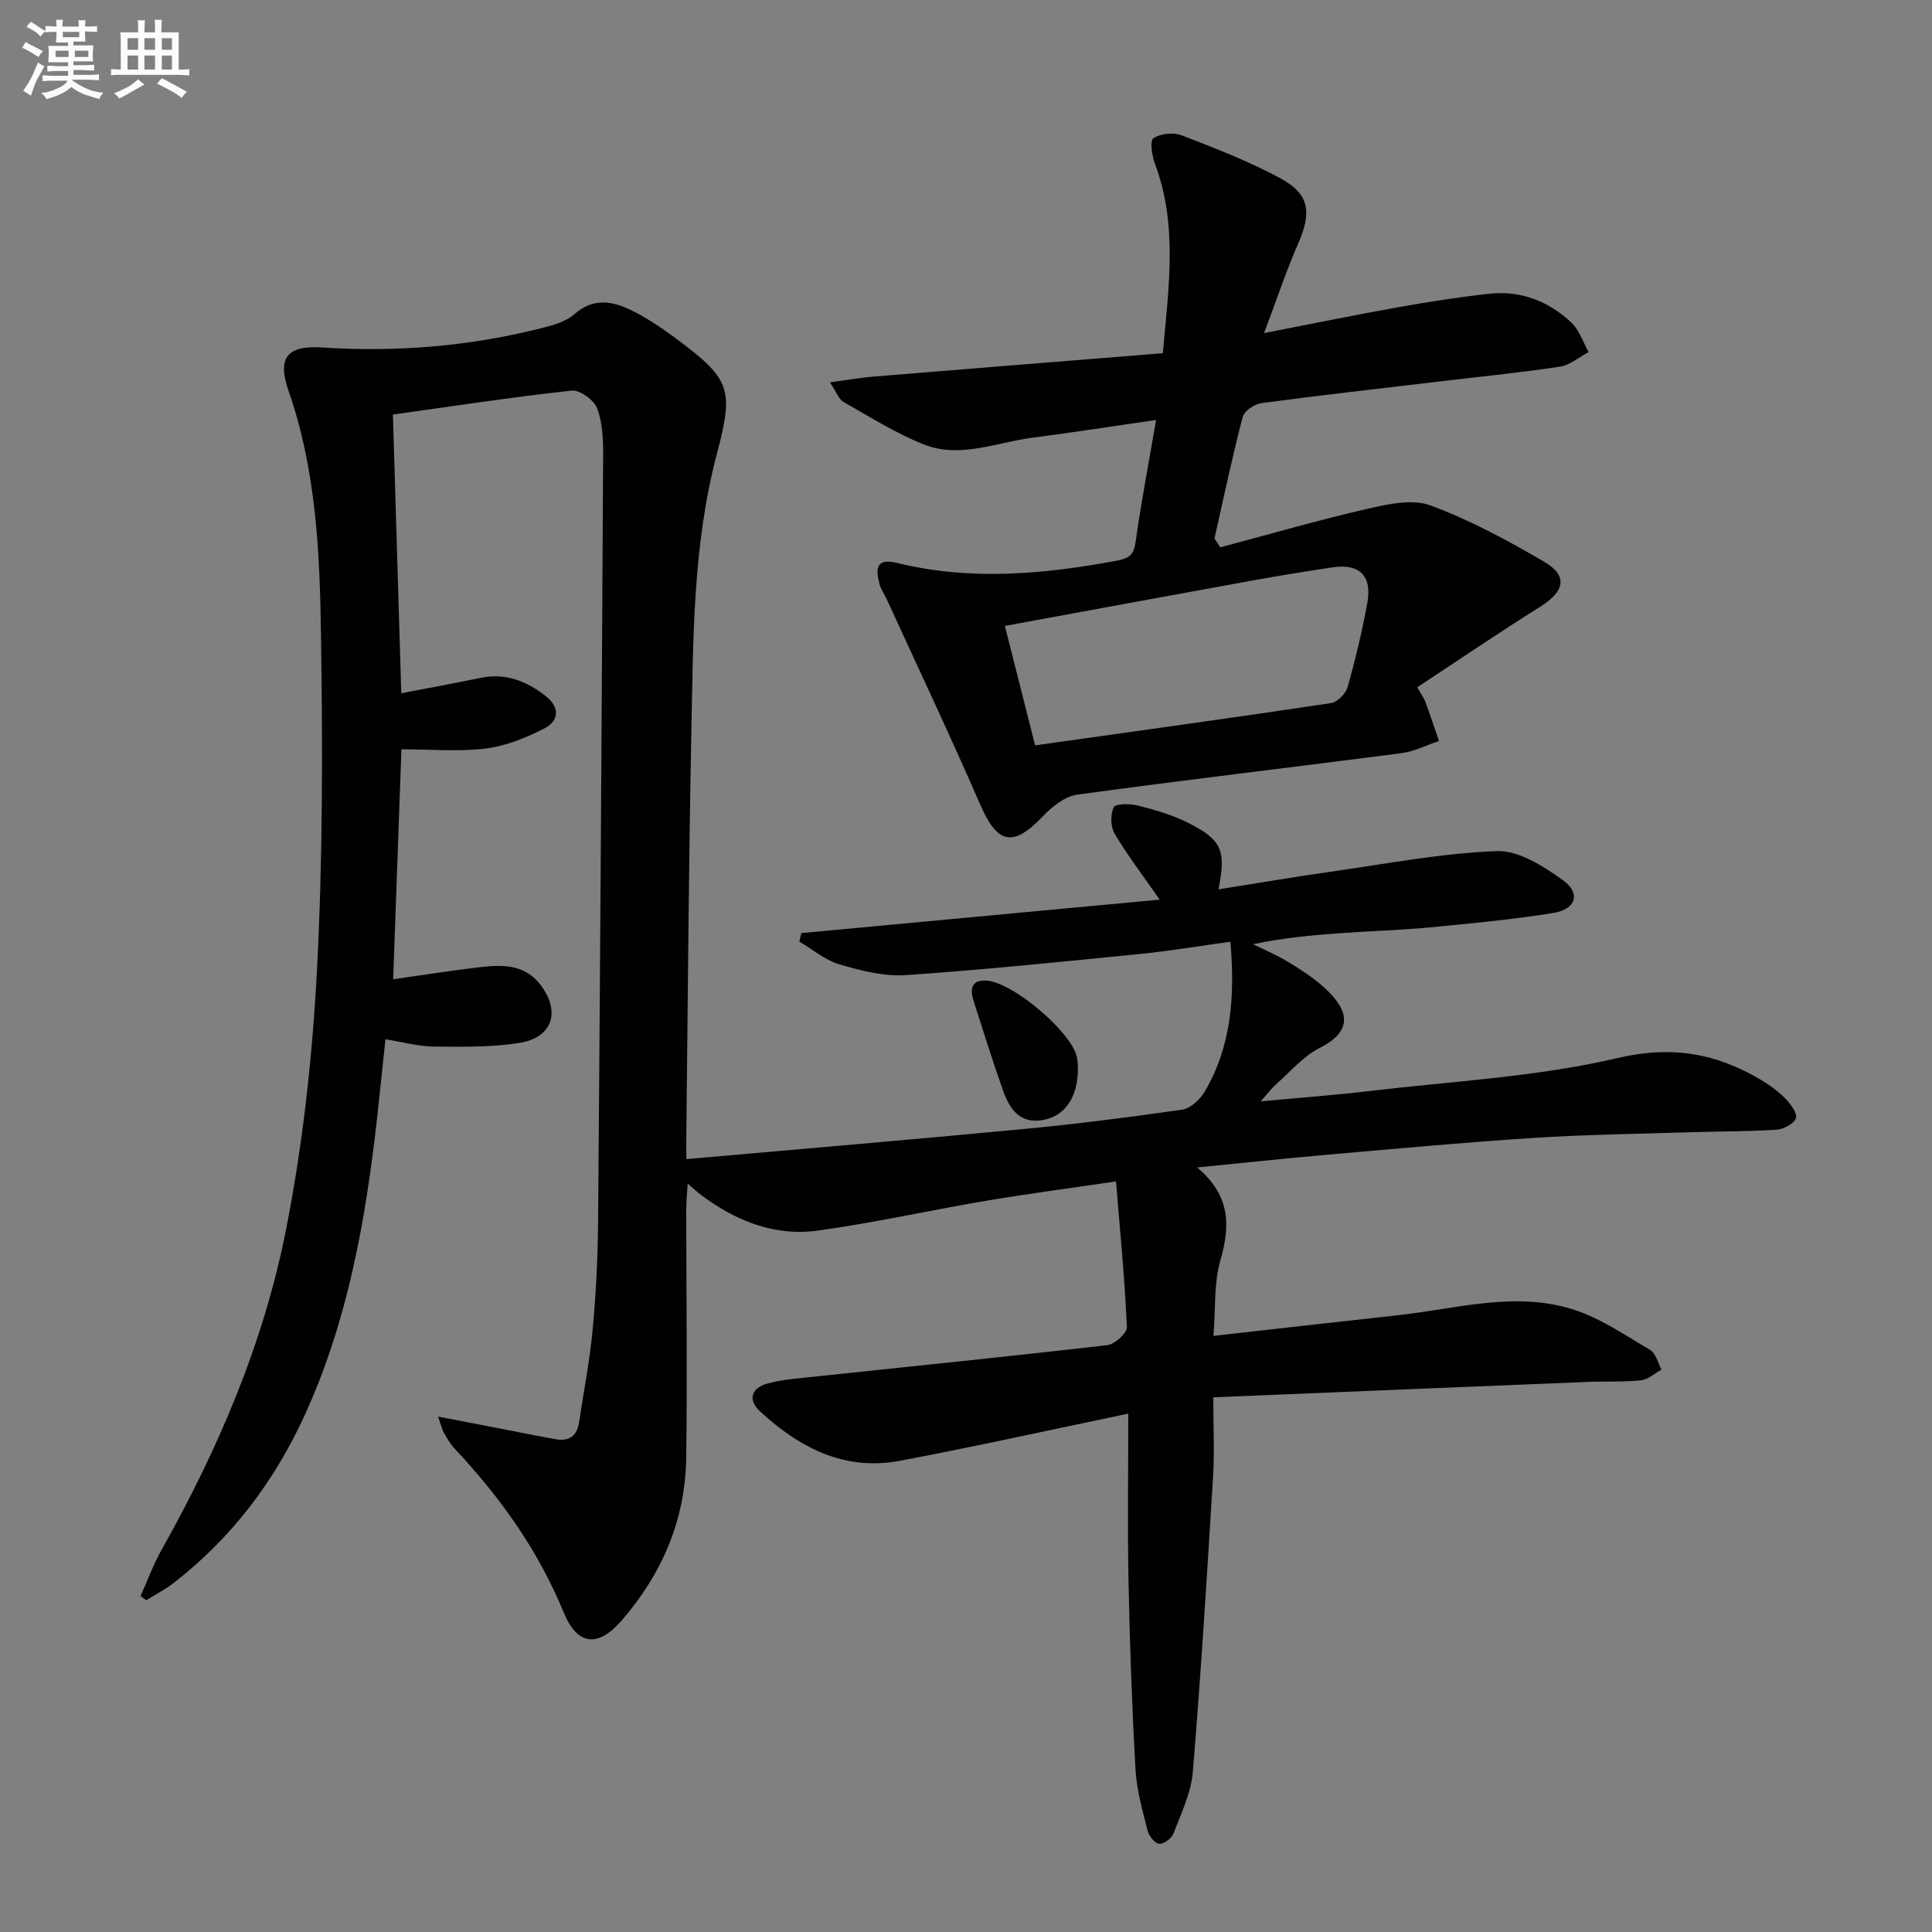 <svg enable-background="new 0 0 400 400" viewBox="0 0 400 400" xmlns="http://www.w3.org/2000/svg"><rect x="0" y="0" width="400" height="400" fill="#808080" stroke="none"/><g fill="#010103"><path d="m90.69 293.29c3.97.76 7.12 1.37 10.26 1.97 4.71.91 9.41 1.87 14.13 2.72 2.81.5 4.42-.75 4.83-3.6.94-6.39 2.21-12.76 2.8-19.18.69-7.45 1.06-14.95 1.12-22.43.43-52.8.76-105.6 1.04-158.4.02-3.29-.1-6.8-1.23-9.81-.64-1.72-3.59-3.87-5.26-3.69-12.19 1.32-24.32 3.19-37.03 4.96.57 18.96 1.14 38.14 1.73 57.7 5.74-1.11 11.11-2.08 16.44-3.19 5.16-1.07 9.5.68 13.44 3.76 3.01 2.35 2.82 5.17-.35 6.77-3.76 1.89-7.89 3.59-12.01 4.1-5.55.69-11.25.17-17.49.17-.55 15.28-1.13 31.29-1.71 47.61 6.39-.9 12.42-1.88 18.47-2.56 4.36-.49 8.75-.42 11.86 3.49 4.42 5.56 2.8 11.1-4.12 12.23-5.84.95-11.89.82-17.84.77-3.1-.03-6.2-.91-9.97-1.51-.56 5.31-1.09 10.5-1.66 15.68-2.36 21.37-6.04 42.45-15.07 62.18-6.26 13.68-15.13 25.4-27.07 34.67-1.77 1.38-3.81 2.42-5.72 3.61-.39-.28-.79-.57-1.18-.85 1.43-3.19 2.63-6.51 4.33-9.54 11.72-20.84 21.11-42.74 25.75-66.14 3.5-17.69 5.49-35.83 6.44-53.85 1.22-23.09 1.18-46.27.84-69.41-.25-17.08-.99-34.22-6.75-50.69-2.37-6.79-.18-9.36 6.95-8.89 15.53 1.02 30.84-.26 45.91-4.12 2.22-.57 4.69-1.31 6.34-2.76 4-3.53 8.04-2.72 12.05-.7 3.1 1.56 6.04 3.54 8.84 5.61 11.5 8.53 12.18 10.49 8.6 24.08-4.97 18.85-4.87 38.19-5.26 57.44-.56 27.64-.72 55.28-1.04 82.93-.02 1.8 0 3.59 0 5.56 23.52-2.08 46.53-4.01 69.52-6.2 11.07-1.05 22.12-2.45 33.13-4.04 1.72-.25 3.7-2.08 4.66-3.71 5.54-9.42 6.3-19.76 5.33-31.05-6.31.86-12.45 1.9-18.64 2.52-16.19 1.61-32.38 3.29-48.61 4.39-4.5.3-9.26-.93-13.68-2.22-2.98-.88-5.56-3.1-8.32-4.72.14-.59.27-1.17.41-1.76 24.7-2.31 49.4-4.61 74.2-6.93-3.46-4.98-6.66-9.17-9.33-13.66-.86-1.44-.89-3.96-.19-5.47.35-.75 3.32-.77 4.91-.37 3.52.89 7.09 1.9 10.32 3.51 7.19 3.6 8.08 5.75 6.46 13.86 7.85-1.24 15.49-2.55 23.17-3.64 11.47-1.63 22.94-3.84 34.47-4.28 4.52-.17 9.65 3.13 13.66 6.01 3.77 2.71 2.75 6.04-1.96 6.8-8.51 1.37-17.12 2.18-25.7 3-6.12.58-12.29.74-18.43 1.18-5.94.43-11.86.98-18.03 2.29 2.38 1.18 4.84 2.21 7.1 3.58 2.56 1.54 5.12 3.17 7.34 5.14 4.58 4.07 7.22 8.77-.63 12.73-3.46 1.75-6.17 5.02-9.17 7.65-.83.73-1.49 1.65-3.07 3.43 8.26-.77 15.44-1.29 22.57-2.14 17.14-2.04 34.58-2.9 51.29-6.82 11.35-2.66 20.49-.97 29.78 4.56 1.84 1.1 3.62 2.42 5.1 3.95 1.05 1.08 2.44 3.06 2.06 3.98-.48 1.16-2.55 2.25-4 2.34-5.94.39-11.9.34-17.86.53-10.81.34-21.63.48-32.42 1.17-14.26.92-28.49 2.24-42.73 3.48-8.55.74-17.08 1.67-26.94 2.64 7.03 5.95 6.82 12.22 4.77 19.33-1.33 4.64-.95 9.78-1.41 15.54 13.26-1.49 25.75-2.91 38.24-4.28 12-1.32 24.06-4.97 36.05-1.25 5.71 1.77 10.9 5.37 16.14 8.45 1.17.69 1.58 2.68 2.33 4.07-1.41.77-2.77 2.05-4.25 2.21-3.63.38-7.32.18-10.97.33-25.57 1.03-51.13 2.1-77.57 3.19 0 6.18.27 11.31-.05 16.41-1.25 20.4-2.5 40.8-4.19 61.16-.36 4.33-2.42 8.56-3.99 12.72-.38 1.01-1.97 2.2-2.95 2.15-.87-.04-2.13-1.57-2.4-2.65-1.05-4.17-2.28-8.4-2.52-12.65-.73-12.95-1.19-25.93-1.45-38.9-.23-11.29-.05-22.59-.05-34.86-16.51 3.44-31.84 6.85-47.27 9.76-11.43 2.16-20.78-2.66-28.92-10.18-2.81-2.59-1.7-4.99 1.61-5.85 3.34-.87 6.87-1.1 10.33-1.47 19.98-2.12 39.97-4.13 59.92-6.45 1.54-.18 4.1-2.49 4.04-3.72-.44-9.86-1.4-19.7-2.25-30.17-9.97 1.47-18.5 2.59-26.97 4.02-11.61 1.97-23.12 4.55-34.77 6.16-8.95 1.24-17-2-24.17-7.38-.76-.57-1.46-1.23-2.78-2.34-.12 2.22-.29 3.78-.29 5.35 0 17.16.23 34.32-.01 51.47-.18 12.78-4.99 23.97-13.34 33.6-4.9 5.65-9.17 5.3-12.03-1.66-5.28-12.85-13.13-23.84-22.55-33.87-.9-.95-1.57-2.14-2.23-3.29-.39-.66-.55-1.46-1.23-3.37z"/><path d="m252.64 113.32c10.17-2.7 20.28-5.64 30.53-7.99 4.22-.97 9.23-2.07 12.99-.69 8.18 3.02 15.99 7.25 23.55 11.67 4.97 2.9 4.23 6.13-.77 9.27-8.54 5.35-16.88 11.03-25.5 16.7.94 1.7 1.42 2.34 1.69 3.07.97 2.67 1.87 5.37 2.8 8.06-2.6.87-5.14 2.18-7.8 2.53-22.37 2.91-44.79 5.52-67.14 8.59-2.55.35-5.21 2.52-7.12 4.52-6.15 6.43-9.36 5.71-12.91-2.43-6.22-14.3-12.89-28.4-19.38-42.57-.48-1.06-1.21-2.04-1.5-3.15-.78-3.05-.82-5.44 3.68-4.34 15.18 3.71 30.31 2.35 45.46-.48 2.61-.49 3.52-1.22 3.9-3.91 1.14-8.16 2.7-16.26 4.24-25.22-9.01 1.3-17.29 2.6-25.59 3.67-7.49.96-15.03 4.39-22.55 1.38-5.78-2.31-11.13-5.69-16.57-8.78-.97-.55-1.43-1.98-2.83-4.06 3.68-.49 6.33-.97 9-1.19 19.83-1.63 39.66-3.21 59.93-4.84 1.27-14.05 3.07-26.67-1.61-39.15-.64-1.69-1.11-4.85-.34-5.36 1.47-.99 4.15-1.26 5.86-.6 6.94 2.68 13.94 5.38 20.46 8.91 6.04 3.28 6.47 7.05 3.66 13.47-2.44 5.58-4.37 11.39-7.07 18.56 10.34-2 19.17-3.82 28.04-5.4 6.2-1.1 12.43-2.08 18.69-2.75 6.48-.69 12.21 1.58 16.89 5.97 1.65 1.55 2.42 4.04 3.58 6.11-1.98 1.05-3.87 2.72-5.96 3.03-8.7 1.29-17.46 2.17-26.2 3.21-11.87 1.41-23.75 2.74-35.6 4.34-1.44.19-3.55 1.63-3.87 2.87-2.17 8.32-3.94 16.75-5.84 25.14.4.59.8 1.21 1.2 1.84zm-44.59 16.27c2.1 8.32 4.19 16.55 6.26 24.73 20.87-2.94 41.09-5.73 61.27-8.75 1.32-.2 3.04-1.96 3.43-3.33 1.62-5.73 3.01-11.54 4.08-17.4 1.03-5.65-1.66-8.23-7.26-7.37-5.41.82-10.81 1.68-16.19 2.66-17.13 3.1-34.23 6.27-51.59 9.46z"/><path d="m223.17 221.31c-.03 6.04-2.81 9.86-7.36 10.6-4.89.79-6.89-2.57-8.22-6.34-2.15-6.08-4.06-12.25-6.03-18.39-.82-2.55-.35-4.42 2.85-4.14 5.38.47 17.12 10.39 18.49 15.58.29 1.1.24 2.3.27 2.69z"/></g><path d="m6.8 9.5c.6.3 1.3.7 2.1 1.1-.4.4-.7.8-.9 1.2-.7-.4-1.3-.8-1.8-1.1s-1.1-.6-1.6-.8c.2-.4.5-.8.7-1.2.4.2.8.5 1.5.8zm.9 6.9c-.3.6-.5 1.1-.7 1.7s-.4 1.1-.6 1.7c-.6-.4-1.1-.7-1.6-1 .7-1 1.2-1.8 1.5-2.4.3-.5.6-1.1.8-1.7.3-.6.5-1.2.8-1.8.3.3.8.6 1.3.8-.7 1.3-1.2 2.2-1.5 2.7zm.1-11c.4.3 1 .7 1.7 1.1-.5.2-.8.6-1.1 1.1-.5-.6-1-1-1.4-1.2s-.9-.6-1.5-.8c.2-.4.5-.7.9-1.1.5.3.9.6 1.4.9zm10.5 13.1c1 .4 2 .6 3.1.7-.4.4-.7.8-.8 1.3-.9-.2-1.9-.6-3-.9-1-.4-2-.9-2.8-1.6-.5.4-1.1.9-1.9 1.3s-1.9.9-3.3 1.2c-.1-.3-.5-.8-1.1-1.3 1 0 2.1-.3 3.2-.8 1.2-.5 1.9-1 2.3-1.7h-3.2c-.4 0-1 0-2 .1v-1.2c1 0 1.7.1 2 .1h3.3v-1h-2.3c-.2 0-.9 0-2 .1v-1.2c1.2 0 1.9.1 2 .1h2.3v-.8h-4.1c0-.7.1-1.2.1-1.6 0-.5 0-1.1-.1-1.8h4.1v-.7h-2.5c0-.6.1-1.1.1-1.6v-.6h-.5c-.4 0-1 0-1.8.1v-1.3c1.2 0 1.9.1 2.1.1h.2c0-.3 0-.8-.1-1.4h1.4c0 .6-.1 1-.1 1.4h3.4c0-.4 0-.8-.1-1.3h1.5c0 .4-.1.9-.1 1.3.7 0 1.5 0 2.5-.1v1.2c-1 0-1.8-.1-2.5-.1v.6c0 .3 0 .8.1 1.5h-2.5v.8h4.1c0 .8-.1 1.3-.1 1.8s0 1 .1 1.5h-4.1v.8h1.4c.8 0 1.8 0 2.9-.1v1.2c-1 0-1.9-.1-2.8-.1h-1.5v1h3.2c.3 0 1 0 2.1-.1v1.2c-1.1 0-1.8-.1-2.1-.1h-3.4l-.1.1c1.4 1 2.4 1.5 3.4 1.9zm-4.1-6.7v-1.3h-2.7v1.3zm2.2-4.1v-1.1h-3.4v1.1zm1.9 4.1v-1.3h-2.8v1.3z" fill="#fafbfc"/><path d="m37 6.7v2.3 5.4c1 0 1.8 0 2.2-.1v1.3c-.6 0-1.5-.1-2.5-.1h-11.9c-.7 0-1.3 0-1.8.1v-1.3c.5 0 1.1.1 2 .1v-5.2c0-1 0-1.8-.1-2.5h3.7c0-1.3 0-2.1-.1-2.5h1.5c0 .4-.1 1.3-.1 2.5h2.2c0-1.2 0-2.1-.1-2.6h1.5c0 .4-.1 1.3-.1 2.6zm-12.3 13.7c-.3-.4-.7-.8-1.1-1.1 1.1-.4 2.1-.9 2.9-1.3.8-.5 1.5-1 2.1-1.6.4.4.9.8 1.3 1.1-2.5 1.4-4.2 2.4-5.2 2.9zm3.9-10.1v-2.4h-2.2v2.4zm0 4.1v-2.9h-2.2v2.9zm3.5-4.1v-2.4h-2.2v2.4zm0 4.1v-2.9h-2.2v2.9zm.4 2.9 1-1.1c.6.3 1.4.7 2.5 1.3s2 1.1 2.7 1.5c-.4.4-.8.8-1.1 1.3-.8-.8-2.5-1.7-5.1-3zm3.1-7v-2.4h-2.1v2.4zm0 4.1v-2.9h-2.1v2.9z" fill="#fafbfc"/></svg>
